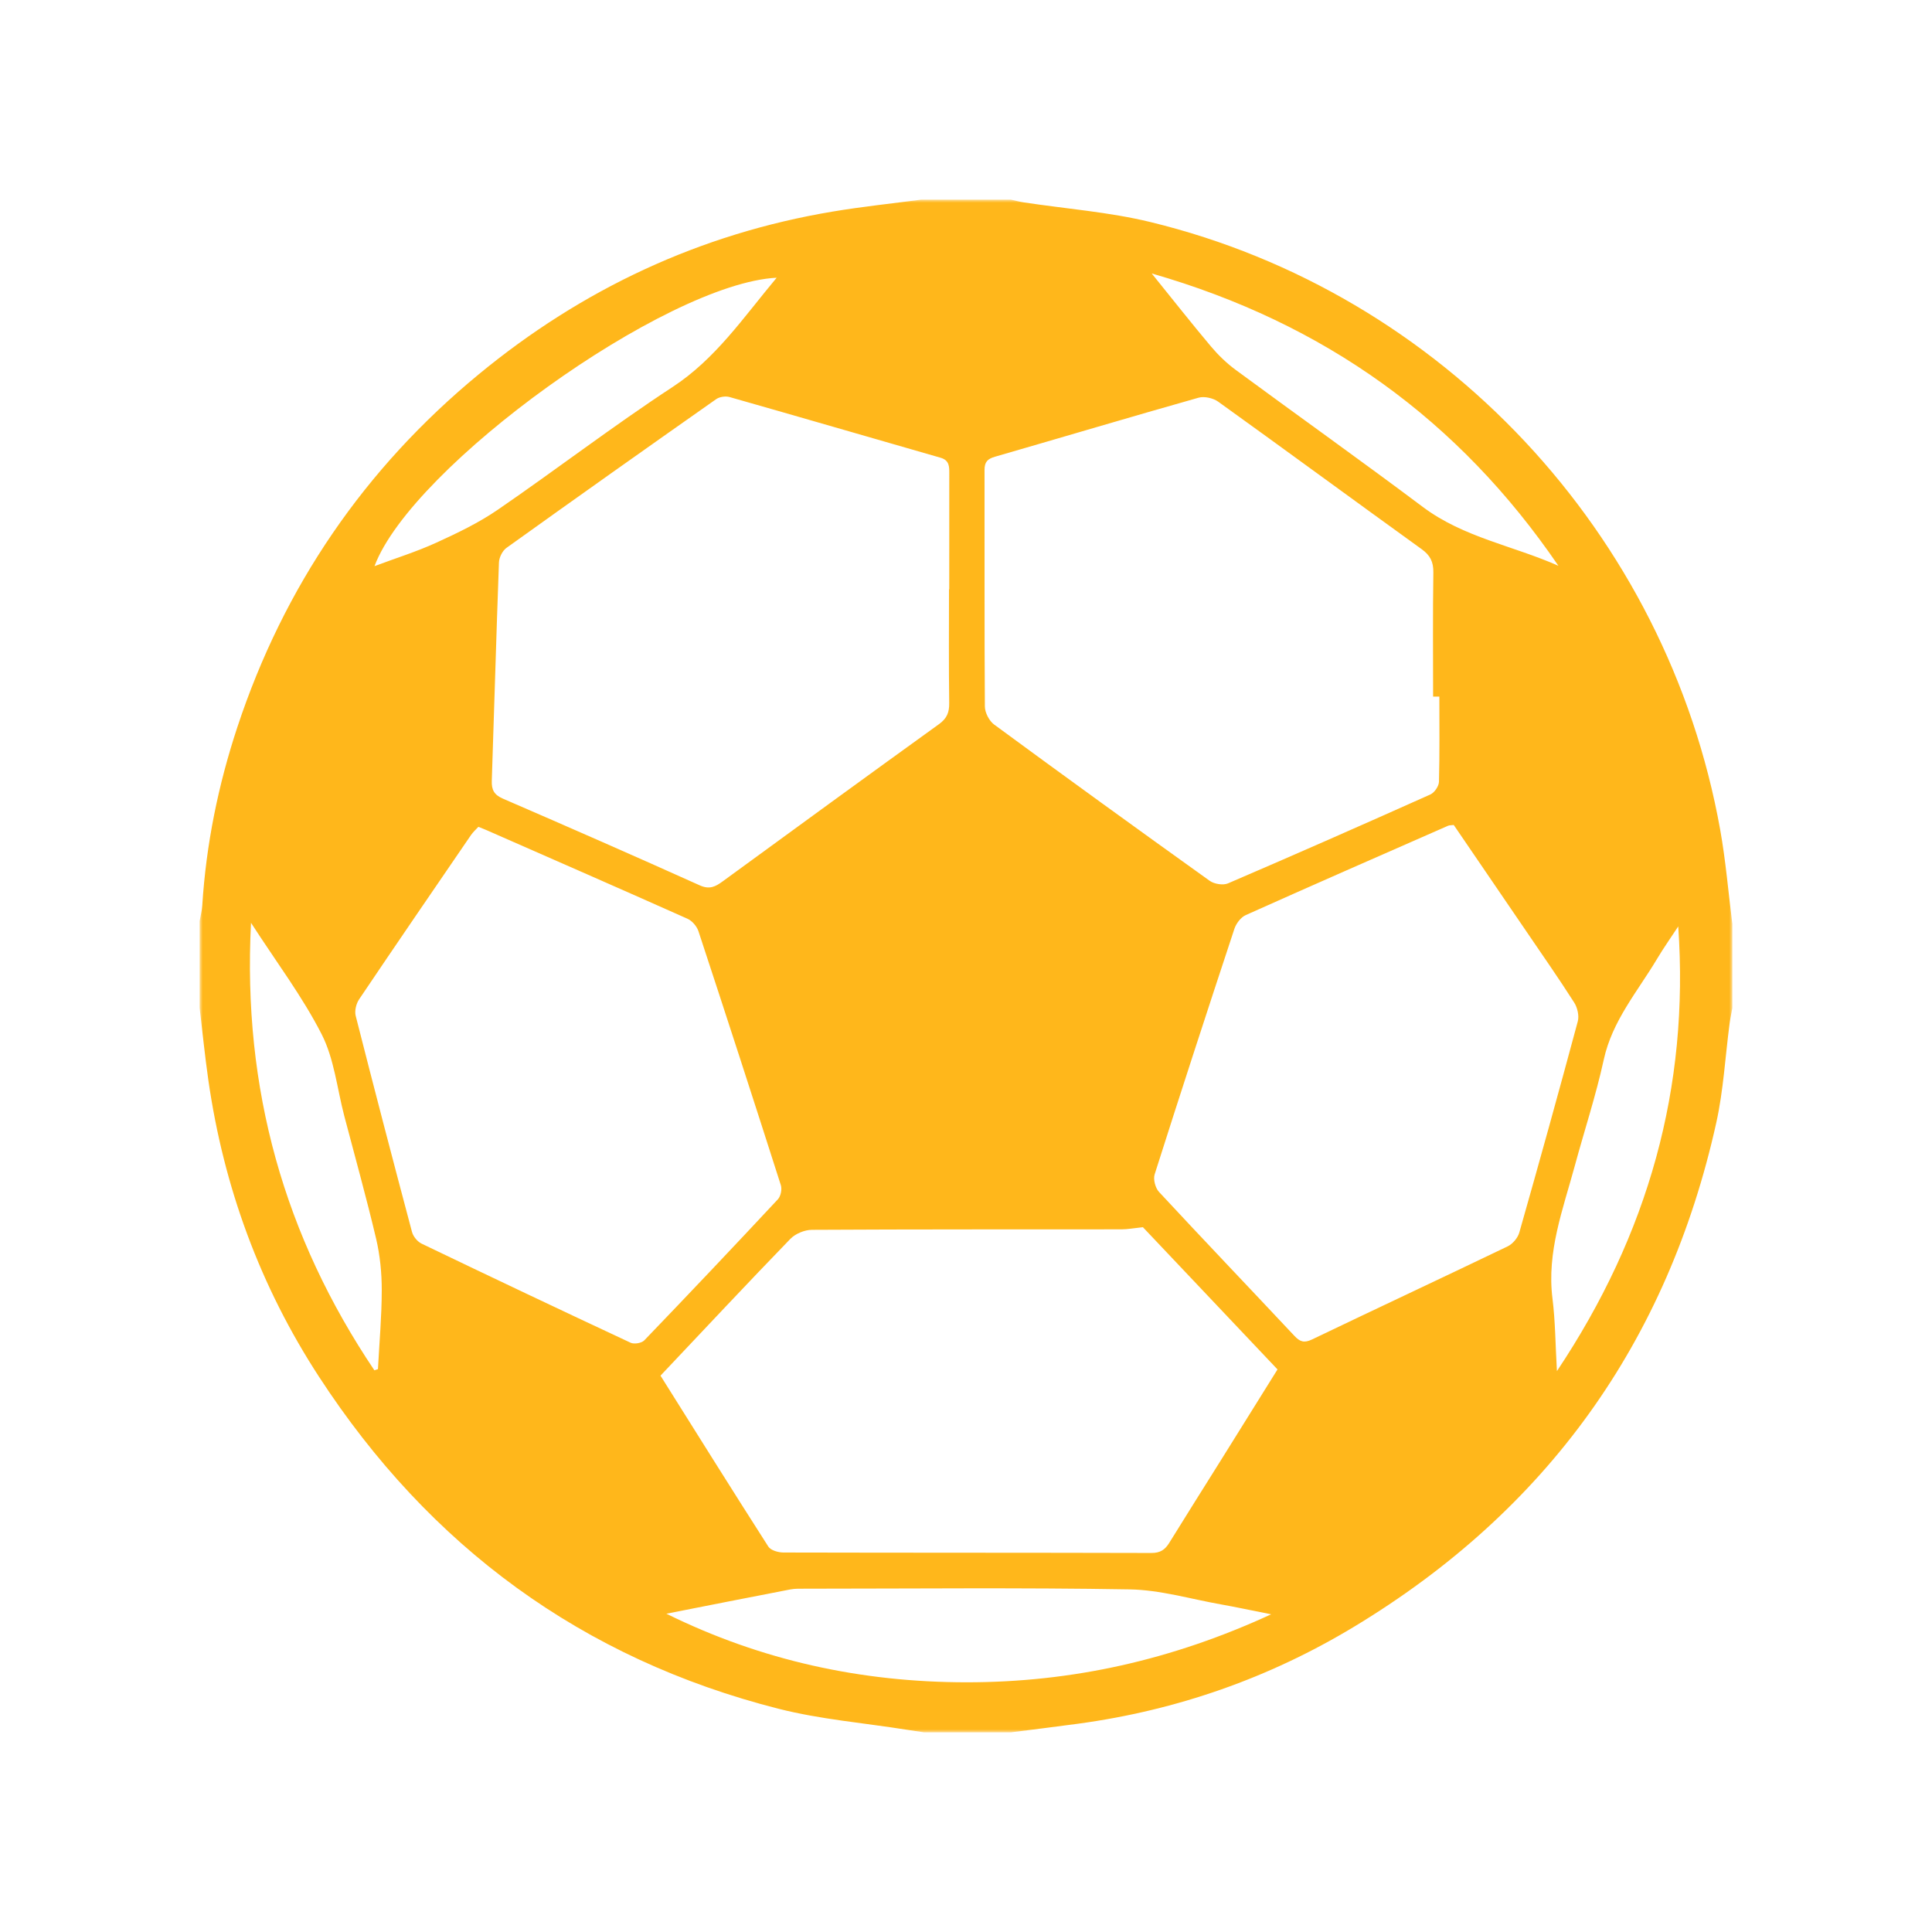 <?xml version="1.0" encoding="UTF-8"?>
<svg width="300px" height="300px" viewBox="0 0 300 300" version="1.1" xmlns="http://www.w3.org/2000/svg" xmlns:xlink="http://www.w3.org/1999/xlink">
    <title>Artboard</title>
    <defs>
        <polygon id="path-1" points="0 0 238 0 238 238 0 238"></polygon>
    </defs>
    <g id="Artboard" stroke="none" stroke-width="1" fill="none" fill-rule="evenodd">
        <g id="Group-3" transform="translate(31, 31)">
            <mask id="mask-2" fill="white">
                <use xlink:href="#path-1"></use>
            </mask>
            <g id="Clip-2"></g>
            <path d="M229.596,112.852 C228.498,114.529 227.337,116.167 226.31,117.888 C223.287,122.958 219.354,127.484 218.033,133.536 C216.819,139.102 215.021,144.539 213.529,150.044 C211.7,156.786 209.16,163.389 210.067,170.627 C210.511,174.165 210.519,177.759 210.759,181.905 C224.951,160.644 231.333,137.872 229.596,112.852 M27.133,181.781 C27.318,181.72 27.503,181.657 27.688,181.596 C27.903,177.508 28.275,173.421 28.278,169.336 C28.281,166.666 28.013,163.935 27.401,161.339 C25.895,154.954 24.124,148.632 22.458,142.285 C21.343,138.032 20.902,133.434 18.949,129.606 C15.962,123.747 11.932,118.418 7.977,112.295 C6.65,138.123 13.165,161 27.133,181.781 M89.6,12.125 C72.377,13.005 32.942,41.402 27.152,56.909 C30.435,55.681 33.678,54.669 36.743,53.27 C40.02,51.775 43.321,50.192 46.278,48.165 C55.394,41.906 64.182,35.157 73.425,29.102 C80.111,24.725 84.386,18.365 89.6,12.125 M147.838,11.463 C151.206,15.628 154.071,19.278 157.061,22.825 C158.192,24.165 159.494,25.417 160.906,26.457 C170.566,33.571 180.344,40.524 189.94,47.721 C196.27,52.468 203.993,53.742 210.991,56.859 C195.553,34.241 174.734,19.189 147.838,11.463 M72.476,219.578 C87.23,226.859 102.768,230.219 119.074,230.227 C135.437,230.233 150.982,226.771 166.384,219.669 C163.328,219.062 160.942,218.549 158.54,218.121 C153.837,217.285 149.137,215.879 144.417,215.799 C127.62,215.512 110.816,215.686 94.013,215.691 C93.243,215.691 92.452,215.666 91.701,215.81 C85.288,217.045 78.884,218.317 72.476,219.578 M194.737,97.102 C194.304,97.157 194.055,97.135 193.857,97.223 C183.372,101.824 172.883,106.414 162.434,111.098 C161.67,111.442 160.945,112.405 160.672,113.238 C156.479,125.92 152.339,138.622 148.293,151.352 C148.045,152.132 148.4,153.47 148.974,154.088 C155.93,161.577 162.994,168.966 169.984,176.422 C170.85,177.348 171.501,177.58 172.728,176.993 C182.84,172.141 193.004,167.397 203.111,162.534 C203.888,162.159 204.677,161.226 204.915,160.396 C208.018,149.484 211.052,138.556 213.998,127.6 C214.232,126.726 213.945,125.465 213.44,124.677 C211.068,120.958 208.544,117.34 206.059,113.693 C202.278,108.141 198.488,102.594 194.737,97.102 M43.283,97.392 C42.908,97.8 42.458,98.192 42.133,98.669 C36.321,107.159 30.506,115.643 24.761,124.177 C24.306,124.856 24.036,125.965 24.231,126.734 C27.078,137.941 30.002,149.131 32.978,160.305 C33.163,161 33.814,161.797 34.459,162.109 C45.255,167.297 56.078,172.433 66.932,177.503 C67.478,177.757 68.631,177.561 69.042,177.133 C76.012,169.885 82.925,162.586 89.784,155.233 C90.231,154.755 90.455,153.677 90.253,153.045 C86.047,139.877 81.78,126.726 77.455,113.597 C77.204,112.835 76.476,111.986 75.753,111.663 C65.376,107.029 54.961,102.478 44.557,97.908 C44.207,97.753 43.848,97.618 43.283,97.392 M71.561,182.611 C77.157,191.523 82.682,200.374 88.311,209.16 C88.681,209.736 89.845,210.07 90.642,210.073 C109.694,210.119 128.742,210.092 147.794,210.144 C149.156,210.15 149.901,209.645 150.56,208.575 C153.2,204.297 155.889,200.049 158.554,195.785 C161.491,191.082 164.423,186.373 167.372,181.643 C160.173,174.036 153.114,166.577 146.47,159.558 C145.022,159.709 144.095,159.891 143.168,159.891 C127.137,159.908 111.106,159.875 95.078,159.966 C93.938,159.971 92.507,160.567 91.721,161.378 C84.993,168.329 78.387,175.39 71.561,182.611 M192.502,77.168 L191.531,77.168 C191.531,70.747 191.474,64.323 191.57,57.902 C191.595,56.255 191.093,55.237 189.752,54.272 C179.205,46.667 168.729,38.966 158.17,31.378 C157.384,30.815 156.013,30.498 155.108,30.755 C144.555,33.739 134.044,36.878 123.504,39.918 C122.346,40.251 121.871,40.729 121.877,41.984 C121.904,54.222 121.844,66.46 121.929,78.696 C121.935,79.656 122.6,80.941 123.372,81.51 C134.474,89.669 145.634,97.75 156.838,105.769 C157.544,106.273 158.915,106.5 159.682,106.171 C170.193,101.656 180.664,97.041 191.107,92.366 C191.738,92.082 192.422,91.084 192.442,90.4 C192.56,85.992 192.502,81.579 192.502,77.168 M116.36,60.5 L116.399,60.5 C116.399,54.536 116.393,48.573 116.404,42.61 C116.407,41.506 116.457,40.48 115.045,40.075 C104.125,36.941 93.218,33.761 82.29,30.653 C81.667,30.476 80.735,30.611 80.21,30.978 C69.321,38.63 58.459,46.322 47.644,54.076 C47.02,54.523 46.507,55.554 46.477,56.335 C46.06,67.633 45.751,78.933 45.365,90.231 C45.318,91.643 45.721,92.419 47.095,93.014 C57.314,97.436 67.514,101.91 77.667,106.48 C79.173,107.159 80.084,106.687 81.198,105.873 C92.383,97.706 103.573,89.544 114.81,81.443 C116.035,80.558 116.416,79.62 116.393,78.158 C116.311,72.272 116.36,66.386 116.36,60.5 M112.027,0 L125.973,0 C126.638,0.143 127.3,0.325 127.973,0.428 C134.521,1.423 141.193,1.917 147.606,3.473 C192.902,14.47 227.869,51.831 236.108,97.83 C236.977,102.677 237.379,107.603 238,112.49 L238,125.507 C237.854,126.326 237.677,127.142 237.567,127.964 C236.891,133.092 236.618,138.305 235.504,143.333 C227.943,177.431 209.14,203.563 179.241,221.61 C166.056,229.568 151.763,234.563 136.482,236.648 C132.982,237.123 129.476,237.55 125.973,238 L112.49,238 C111.58,237.862 110.667,237.73 109.754,237.586 C103.137,236.535 96.393,235.984 89.925,234.343 C59.383,226.589 35.689,209.126 18.541,182.79 C9.395,168.748 3.735,153.321 1.352,136.722 C0.816,132.995 0.444,129.247 0,125.507 L0,112.027 C0.141,111.202 0.359,110.38 0.411,109.55 C1.012,100.1 2.888,90.888 5.853,81.918 C13.08,60.07 25.594,41.755 43.332,27.128 C59.388,13.885 77.689,5.299 98.285,1.854 C102.842,1.09 107.446,0.61 112.027,0" id="Fill-1" fill="#FFB71B" mask="url(#mask-2)"></path>
        </g>
    </g>
</svg>